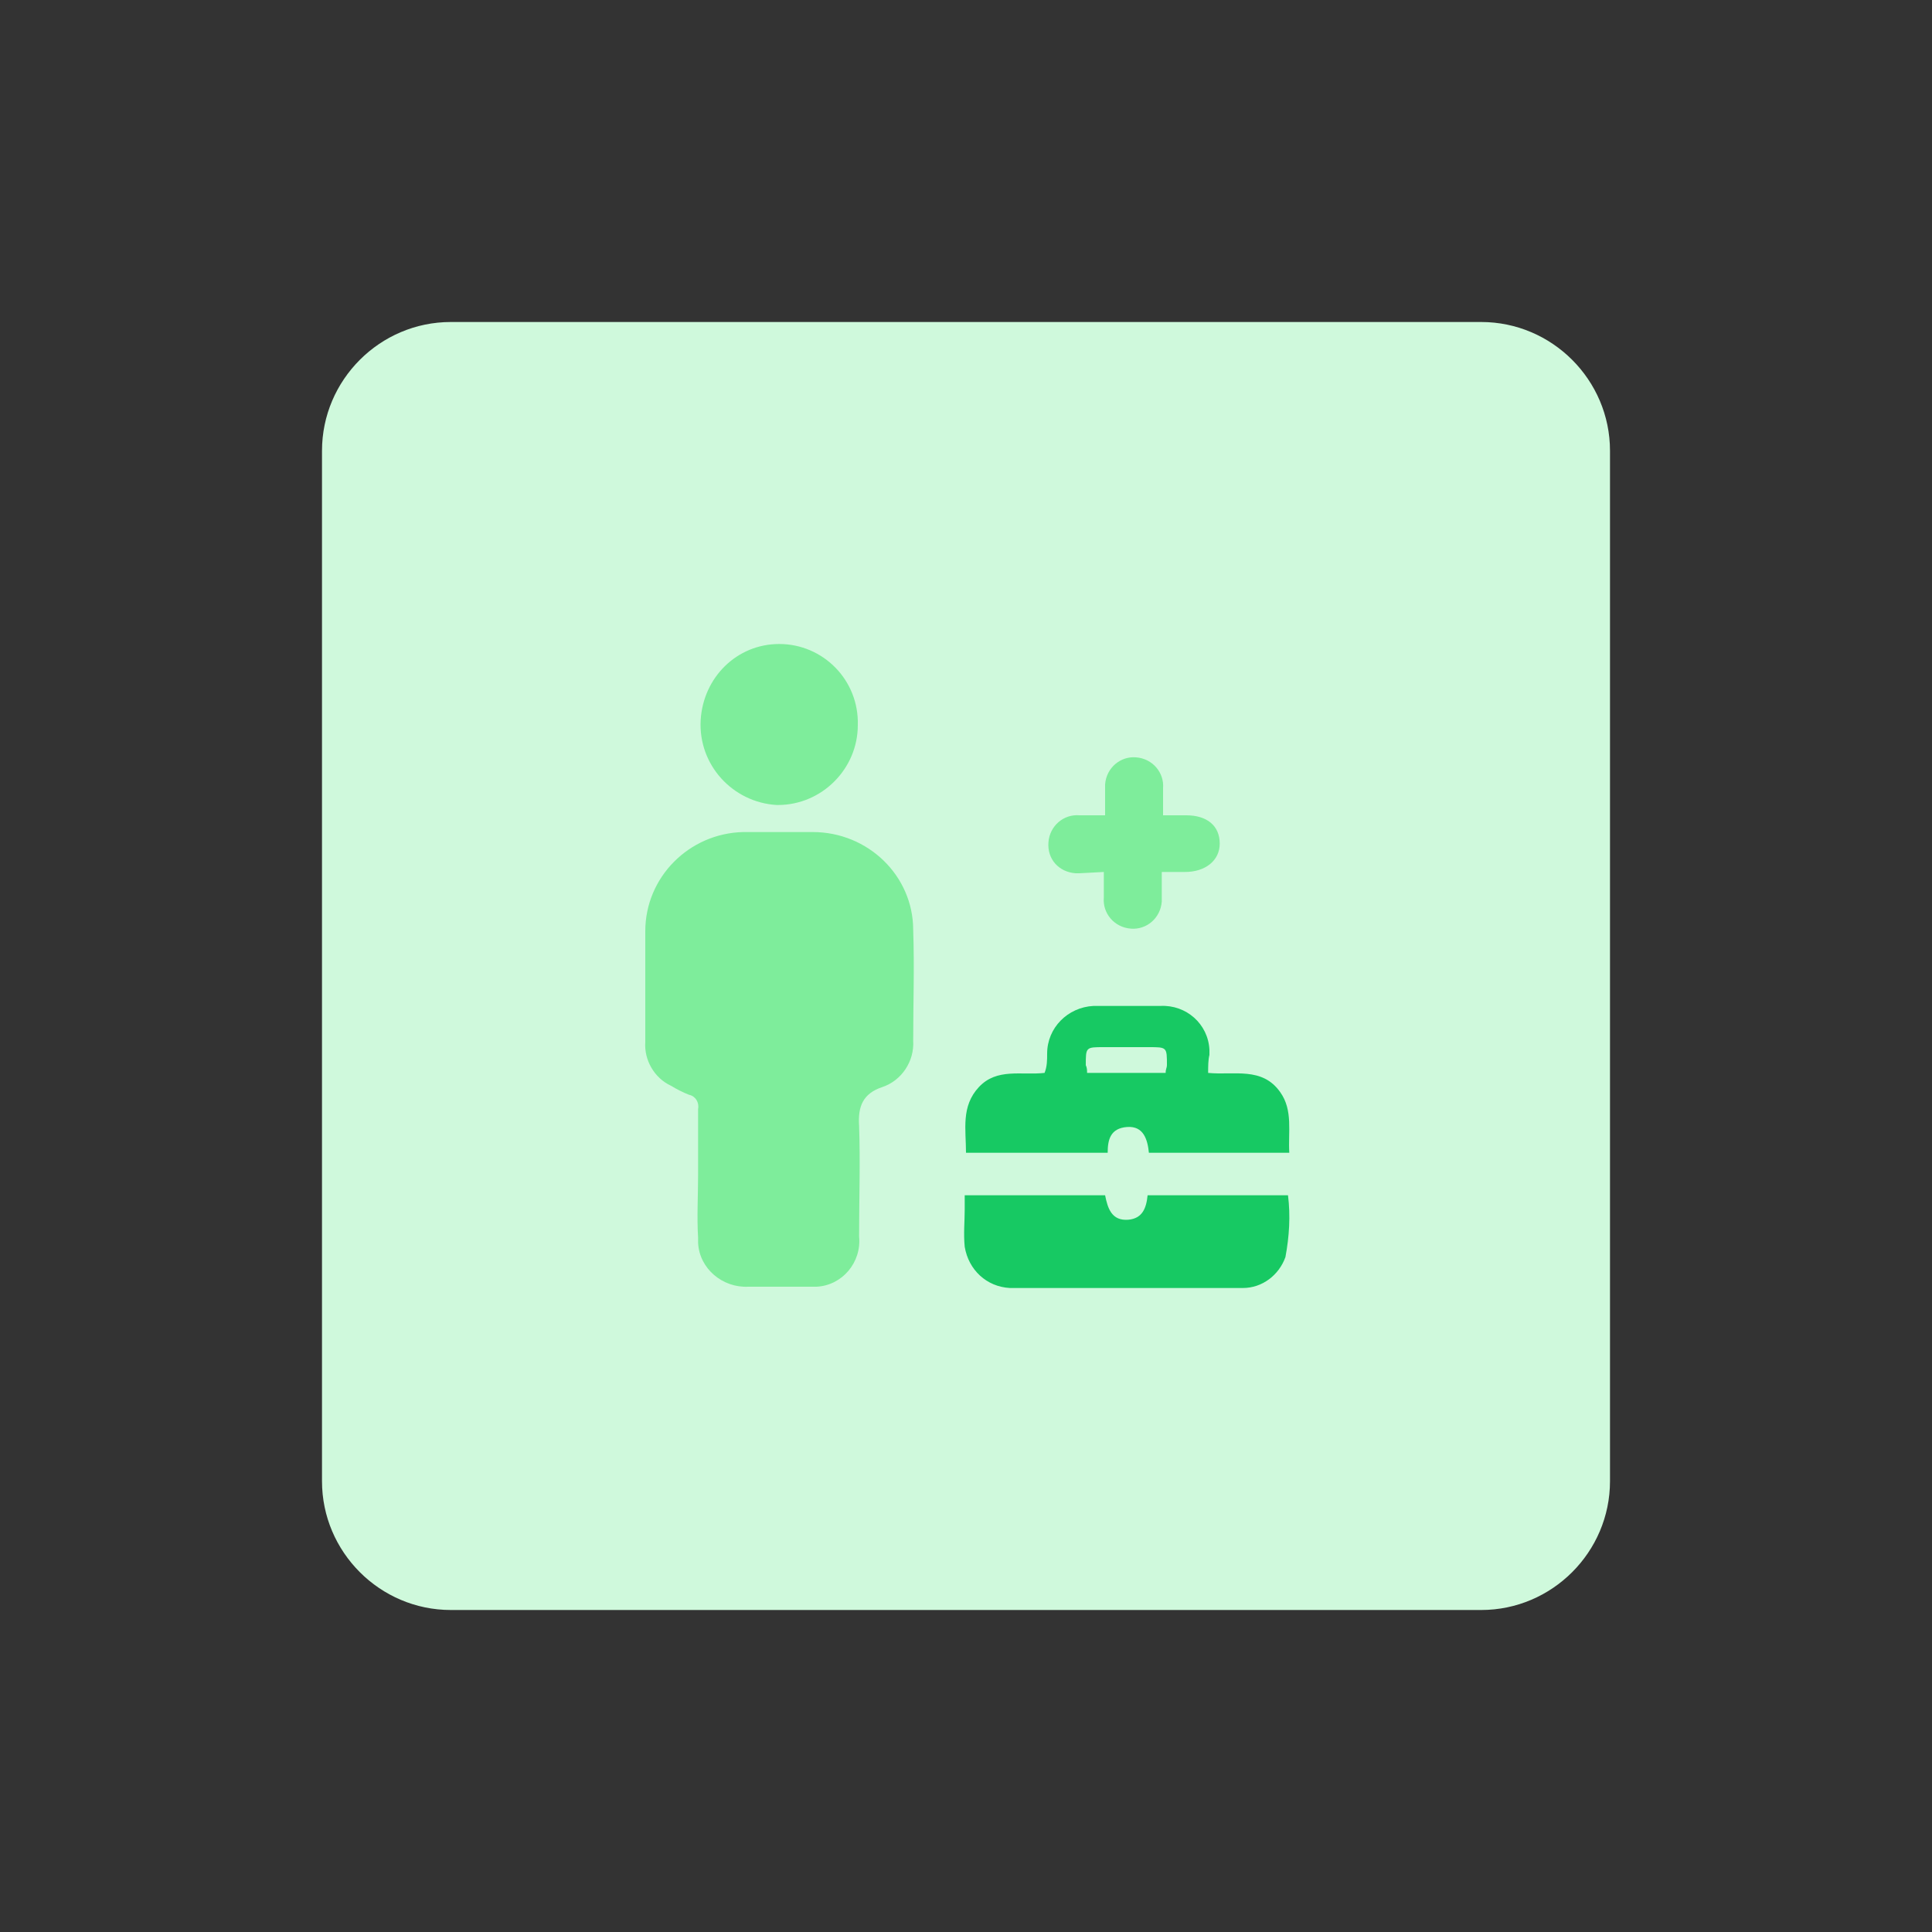 <?xml version="1.0" encoding="utf-8"?>
<!-- Generator: Adobe Illustrator 28.2.0, SVG Export Plug-In . SVG Version: 6.00 Build 0)  -->
<svg version="1.1" id="design" xmlns="http://www.w3.org/2000/svg" xmlns:xlink="http://www.w3.org/1999/xlink" x="0px" y="0px"
	 viewBox="0 0 150 150" style="enable-background:new 0 0 150 150;" xml:space="preserve">
<rect x="0" y="0" width="150" height="150" fill="#333333" stroke="none"/>
<style type="text/css">
	.st0{fill:#CFF9DC;}
	.st1{fill:#7EED9B;}
	.st2{fill:#17C963;}
</style>
<path class="st0" d="M35,25h80c5.5,0,10,4.5,10,10v80c0,5.5-4.5,10-10,10H35c-5.5,0-10-4.5-10-10V35C25,29.5,29.5,25,35,25z"/>
<path class="st1" d="M54.2,91.2c0-1.7,0-3.4,0-5.1c0.1-0.5-0.2-1-0.7-1.1c-0.5-0.2-0.9-0.4-1.4-0.7c-1.3-0.6-2.1-2-2-3.4
	c0-2.9,0-5.7,0-8.6c0-4.2,3.4-7.6,7.6-7.7c1.8,0,3.6,0,5.4,0c4.3,0,7.8,3.4,7.8,7.6c0,0,0,0,0,0c0.1,2.9,0,5.7,0,8.6
	c0.1,1.6-0.9,3.1-2.4,3.6c-1.5,0.5-1.9,1.5-1.8,3c0.1,2.8,0,5.7,0,8.6c0.2,2-1.3,3.8-3.3,3.9c-0.2,0-0.4,0-0.6,0c-1.6,0-3.1,0-4.7,0
	c-2,0.1-3.8-1.4-3.9-3.4c0-0.1,0-0.3,0-0.4C54.1,94.5,54.2,92.8,54.2,91.2z"/>
<path class="st2" d="M93.8,83.3c2,0.2,4.2-0.5,5.6,1.5c1,1.4,0.6,3.1,0.7,4.7H89.2c-0.1-1-0.4-2.1-1.7-2s-1.5,1-1.5,2H75
	c0-1.8-0.4-3.6,1-5.1c1.4-1.5,3.3-0.9,5.1-1.1c0.2-0.5,0.2-1,0.2-1.5c0-2,1.6-3.6,3.6-3.7c0.1,0,0.1,0,0.2,0h5
	c2-0.1,3.7,1.4,3.8,3.4c0,0.1,0,0.3,0,0.4C93.8,82.3,93.8,82.8,93.8,83.3z M84.4,83.3h6.1c0-0.3,0.1-0.4,0.1-0.6
	c0-1.4,0-1.4-1.4-1.4h-3.5c-1.4,0-1.4,0-1.4,1.4C84.4,82.9,84.4,83.1,84.4,83.3L84.4,83.3z"/>
<path class="st2" d="M75,92.8h10.8c0.2,1,0.5,2,1.8,1.9c1.1-0.1,1.4-0.9,1.5-1.9H100c0.2,1.6,0.1,3.2-0.2,4.8
	C99.3,99,98,100,96.5,100c-6,0-12,0-18.1,0c-1.8-0.1-3.2-1.4-3.5-3.2c-0.1-1,0-2,0-2.9V92.8z"/>
<path class="st1" d="M66.6,56.3c0,3.4-2.8,6.2-6.2,6.2c0,0-0.1,0-0.1,0c-3.4-0.2-6.1-3.1-5.9-6.6c0.2-3.3,2.8-5.9,6.1-5.9
	C63.9,50,66.7,52.8,66.6,56.3C66.6,56.3,66.6,56.3,66.6,56.3z"/>
<path class="st1" d="M85.7,67.7v2c-0.1,1.2,0.8,2.3,2.1,2.4c1.2,0.1,2.3-0.8,2.4-2.1c0-0.1,0-0.2,0-0.3v-2h1.8
	c1.6,0,2.7-0.9,2.7-2.2c0-1.4-1-2.2-2.6-2.2h-1.8v-2.1c0.1-1.2-0.8-2.3-2.1-2.4c-1.2-0.1-2.3,0.8-2.4,2.1c0,0.1,0,0.2,0,0.3v2.1
	c-0.7,0-1.4,0-2,0c-1.2-0.1-2.3,0.8-2.4,2.1s0.8,2.3,2.1,2.4c0.1,0,0.2,0,0.3,0L85.7,67.7z"/>
</svg>
